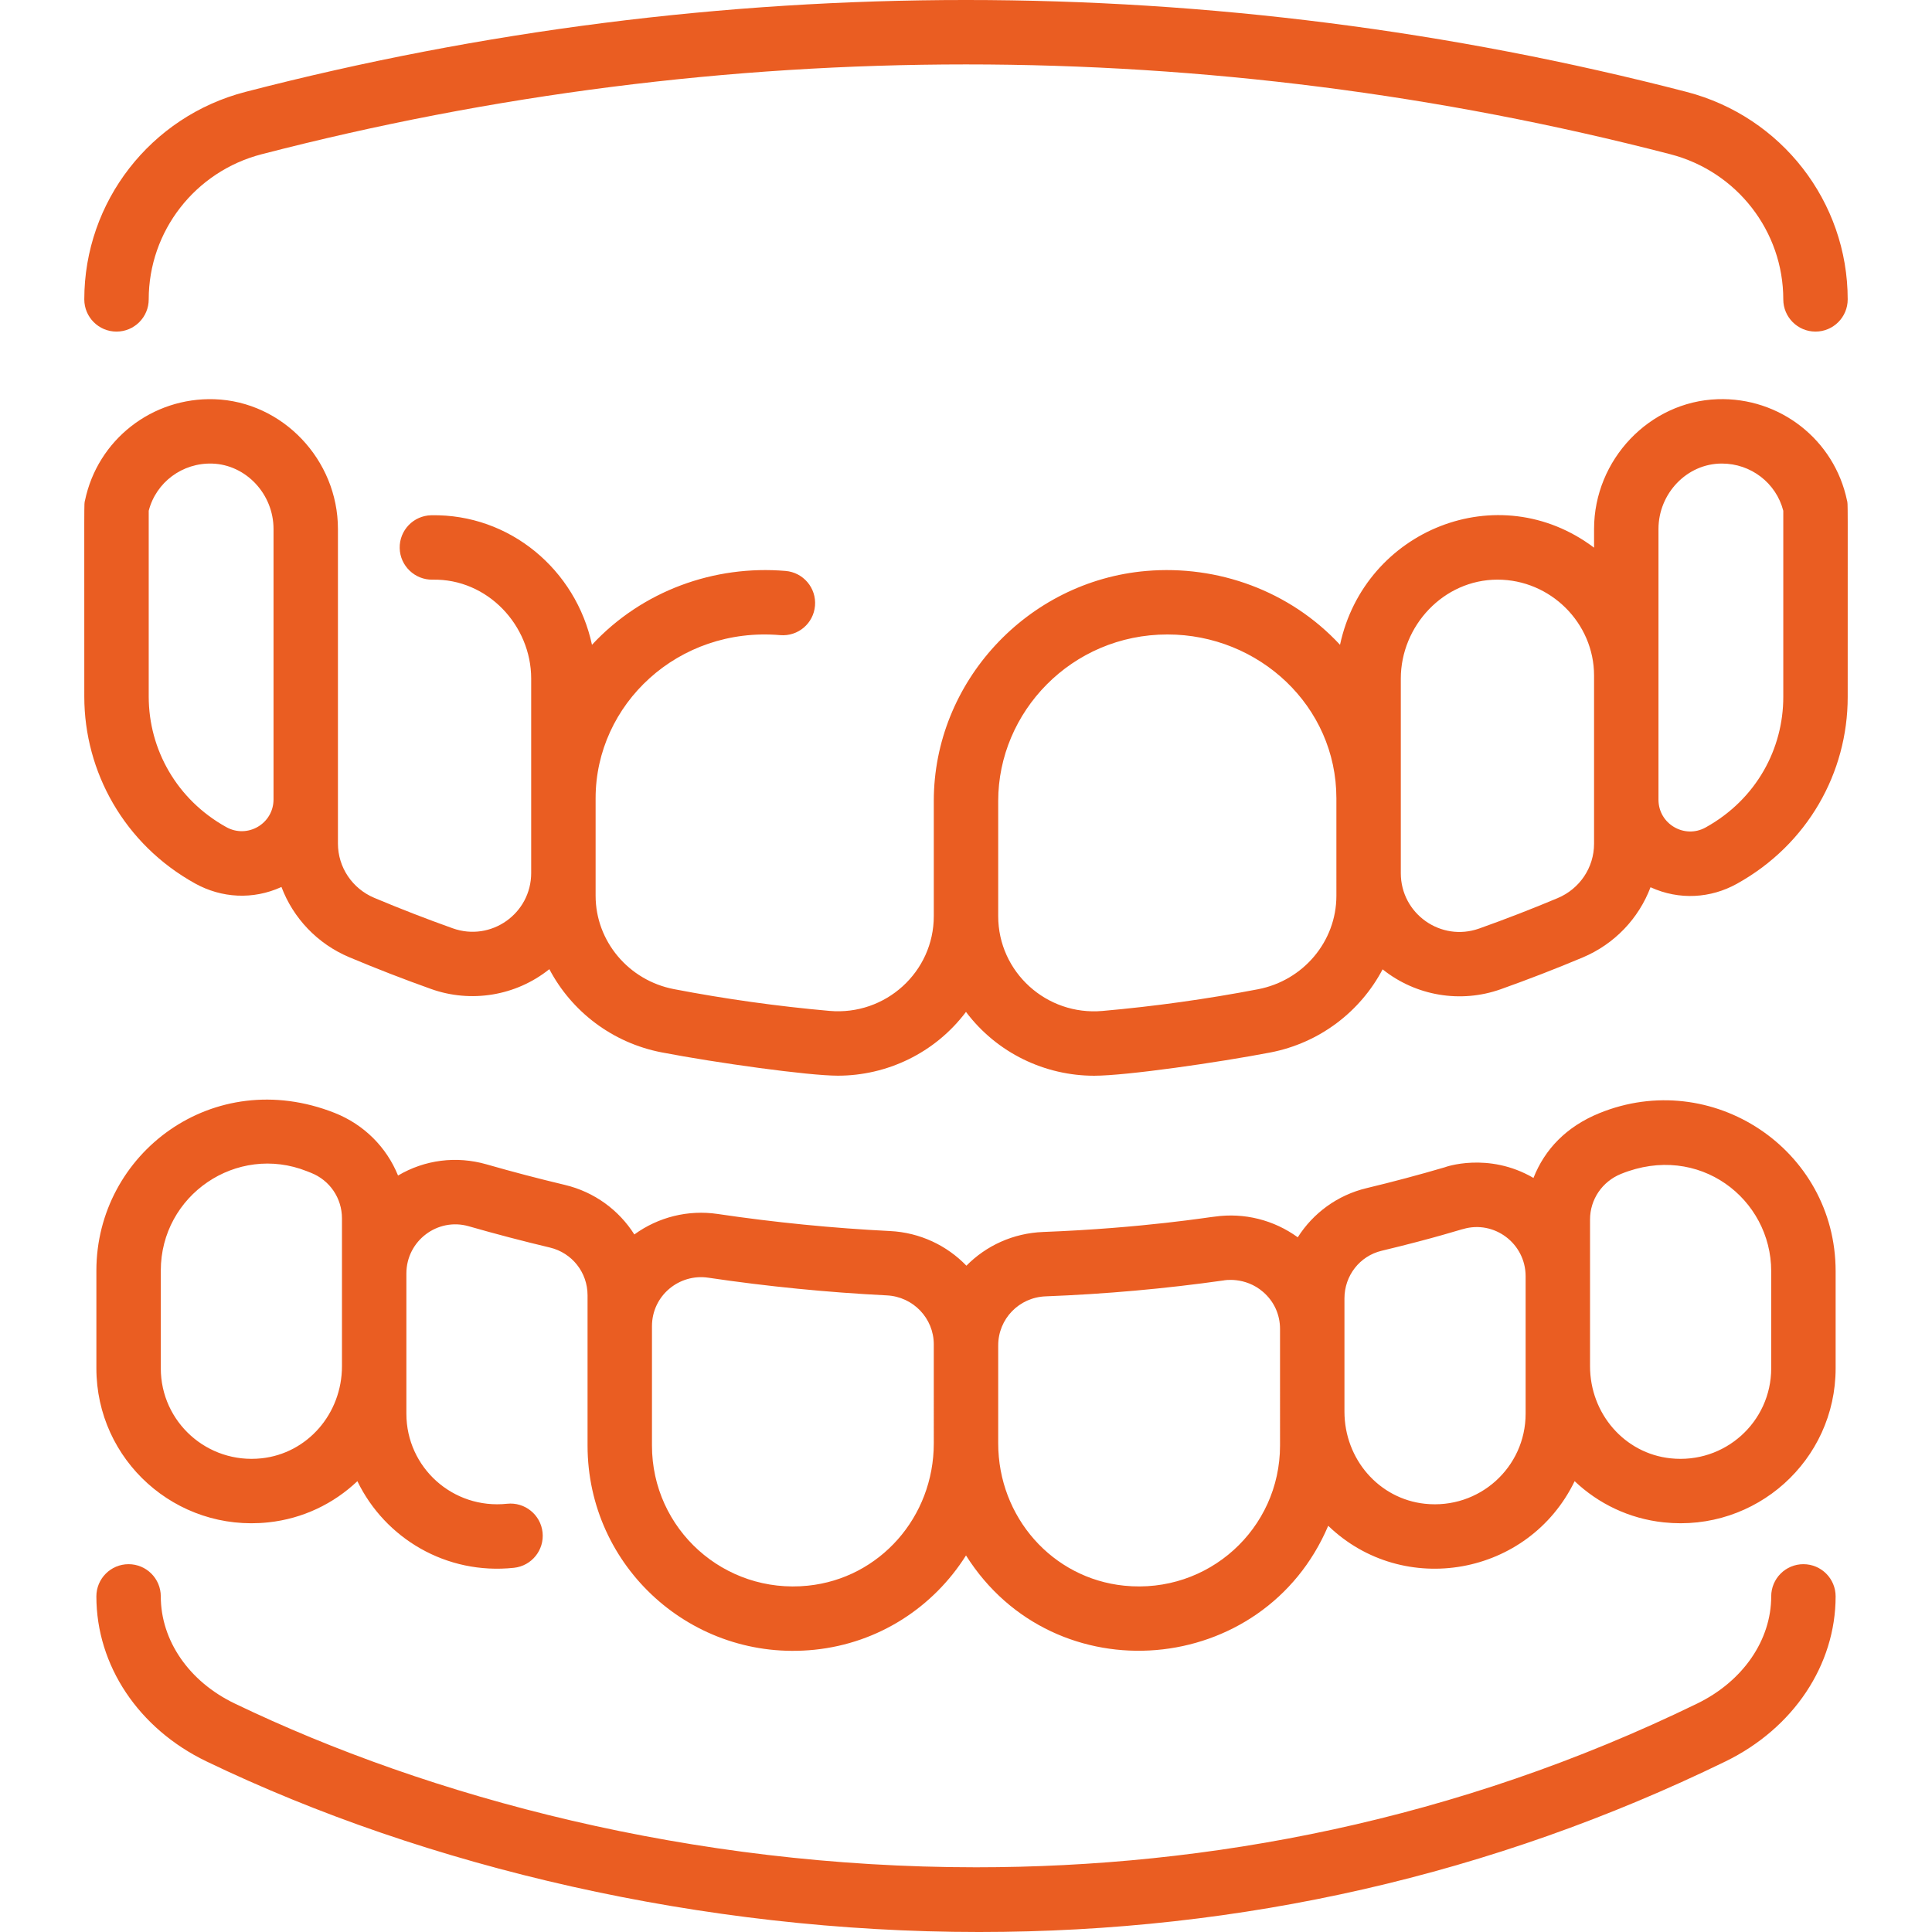 <?xml version="1.0" encoding="UTF-8"?> <svg xmlns="http://www.w3.org/2000/svg" xmlns:xlink="http://www.w3.org/1999/xlink" xmlns:svgjs="http://svgjs.dev/svgjs" id="Layer_1" height="300" viewBox="0 0 479.876 479.876" width="300" version="1.1"><g transform="matrix(1,0,0,1,0,0)"><g><path d="m28.938 82.363c4.418 0 8-3.582 8-8 0-16.946 11.528-31.77 28.036-36.049 114.746-29.747 235.146-29.757 349.928 0 16.508 4.279 28.036 19.103 28.036 36.048 0 4.418 3.582 8 8 8s8-3.582 8-8c0-24.236-16.457-45.428-40.021-51.537-117.383-30.43-240.544-30.438-357.959 0-23.563 6.109-40.021 27.302-40.021 51.537.001 4.419 3.583 8.001 8.001 8.001z" fill="#ea5d22" fill-opacity="1" data-original-color="#000000ff" stroke="none" stroke-opacity="1"></path><path d="m426.588 99.157c-16.9.578-30.649 15.036-30.649 32.23v4.646c-23.772-17.918-56.997-4.385-63.1 24.124-12.476-13.435-30.399-19.852-48.105-18.342-29.604 2.535-52.795 27.625-52.795 57.122v28.616c0 13.864-11.985 24.768-25.918 23.536-12.905-1.143-25.898-2.96-38.619-5.403-11.277-2.166-19.463-11.925-19.463-23.205 0-8.993 0-15.13 0-24.207 0-23.351 20.506-42.681 45.842-40.517 4.434.37 8.275-2.889 8.651-7.291s-2.888-8.275-7.29-8.651c-17.691-1.51-35.622 4.901-48.104 18.343-3.991-18.646-20.438-32.541-39.927-32.176-4.417.091-7.925 3.746-7.833 8.164.091 4.417 3.794 7.92 8.163 7.833 13.677-.281 24.497 11.385 24.497 24.574v48.283c0 10.089-9.965 17.13-19.474 13.744-6.533-2.328-13.09-4.873-19.489-7.563-5.49-2.309-9.037-7.607-9.037-13.497 0-22.684 0-55.528 0-78.13 0-17.194-13.749-31.652-30.655-32.23-15.497-.512-29.038 10.068-32.178 25.175-.241 1.157-.167-2.807-.167 48.694 0 18.673 9.924 36.664 27.518 46.412 6.54 3.624 14.344 4.119 21.455.87 2.917 7.727 8.906 14.11 16.861 17.456 6.673 2.806 13.51 5.46 20.323 7.887 9.809 3.495 20.968 1.784 29.356-4.927 5.502 10.46 15.61 18.308 27.932 20.674 13.54 2.6 36.401 5.782 43.725 5.782 12.101 0 24.056-5.533 31.826-15.841 7.753 10.292 19.703 15.853 31.836 15.853 8.024 0 30.984-3.326 43.71-5.766 12.323-2.362 22.431-10.204 27.937-20.66 8.246 6.605 19.386 8.484 29.354 4.936 6.798-2.418 13.634-5.068 20.321-7.876 7.958-3.343 13.951-9.724 16.87-17.451 7.171 3.279 14.978 2.731 21.448-.859 17.601-9.768 27.528-27.619 27.528-46.381 0-51.511.072-47.655-.167-48.804-3.139-15.109-16.711-25.716-32.183-25.177zm-370.369 106.29c-12.286-6.807-19.28-19.282-19.28-32.421v-46.159c1.821-7.08 8.365-11.964 15.804-11.719 8.379.287 15.196 7.572 15.196 16.24v67.175c-.001 6.014-6.45 9.804-11.72 6.884zm275.719 17.059c0 11.284-8.188 21.044-19.47 23.207-12.715 2.438-25.709 4.25-38.62 5.388-13.924 1.234-25.91-9.676-25.91-23.536 0-16.897 0-11.758 0-28.628 0-22.067 18.198-41.347 42.048-41.347 22.735 0 41.952 17.793 41.952 40.684zm64-12.93c0 5.893-3.55 11.192-9.042 13.499-6.412 2.693-12.97 5.234-19.488 7.553-9.503 3.382-19.47-3.655-19.47-13.746 0-20.063 0-24.494 0-48.331 0-13.057 10.59-24.579 24.02-24.579 13.153 0 23.98 10.769 23.98 23.827zm47-36.44c0 12.717-6.576 25.339-19.292 32.391-5.251 2.912-11.708-.878-11.708-6.896 0-7.036 0-60.097 0-67.244 0-8.78 7.022-16.249 15.736-16.249 7.227 0 13.487 4.822 15.264 11.728z" fill="#ea5d22" fill-opacity="1" data-original-color="#000000ff" stroke="none" stroke-opacity="1"></path><path d="m447.938 388.515c-4.418 0-8 3.582-8 8 0 10.896-7.043 21.096-18.38 26.617-59.842 29.146-121.424 40.674-179.14 40.671-70.678-.004-135.547-17.3-184.186-40.713-11.284-5.432-18.295-15.615-18.295-26.574 0-4.418-3.582-8-8-8s-8 3.582-8 8c0 17.162 10.481 32.869 27.355 40.991 54.734 26.348 123.14 42.369 191.895 42.369 65.33 0 127.582-14.211 185.376-42.359 16.885-8.224 27.374-23.935 27.374-41.002.001-4.418-3.581-8-7.999-8z" fill="#ea5d22" fill-opacity="1" data-original-color="#000000ff" stroke="none" stroke-opacity="1"></path><path d="m397.224 276.504c-8.138 3.321-13.537 8.951-16.337 16.077-11.251-6.576-22.081-2.66-21.981-2.66-6.415 1.886-12.963 3.632-19.462 5.189-7.292 1.748-13.304 6.234-17.103 12.217-5.915-4.306-13.298-6.175-20.614-5.137-.694 0-17.597 2.858-42.62 3.813-7.502.286-14.199 3.436-19.069 8.372-4.824-4.997-11.491-8.23-18.963-8.604-14.222-.71-28.625-2.137-42.812-4.24-7.336-1.089-14.756.764-20.704 5.088-3.821-6.032-9.892-10.556-17.265-12.311-6.513-1.55-13.058-3.267-19.452-5.103-7.512-2.156-15.356-1.133-21.976 2.779-2.832-6.99-8.412-12.662-15.763-15.563-30.171-11.907-59.164 10.099-59.164 39.18v24.255c0 22.86 19.781 40.726 42.718 38.274 8.574-.916 16.223-4.643 22.109-10.228 6.876 14.192 22.074 23.313 38.891 21.515 4.394-.469 7.574-4.411 7.105-8.804-.47-4.394-4.422-7.571-8.805-7.105-13.485 1.439-25.019-9.025-25.019-22.365 0-12.536 0-22.289 0-34.825 0-8.115 7.748-13.957 15.487-11.735 6.63 1.903 13.413 3.683 20.163 5.29 5.505 1.311 9.35 6.185 9.35 11.854v37.319c0 30.224 26.066 53.83 56.365 50.725 15.986-1.638 29.547-10.599 37.635-23.423 21.975 34.843 73.995 30.259 89.966-7.366 18.689 18.007 49.797 12.471 61.208-11.081 5.886 5.585 13.534 9.312 22.109 10.228 22.896 2.446 42.718-15.382 42.718-38.274v-24.101c-.001-30.33-30.776-50.65-58.715-39.25zm-332.267 85.717c-13.464 1.439-25.019-9.007-25.019-22.365v-24.255c0-18.751 18.853-31.617 36.303-24.688l.993.393c4.681 1.844 7.704 6.294 7.704 11.337v36.68c0 11.837-8.589 21.681-19.981 22.898zm166.981-3.722c0 18.331-13.441 33.53-31.266 35.356-20.816 2.141-38.734-14.03-38.734-34.808 0-6.881 0-22.746 0-29.634 0-7.629 6.782-13.123 13.979-12.055 14.697 2.179 29.621 3.657 44.358 4.393 6.54.327 11.663 5.674 11.663 12.174zm86 .547c0 20.694-17.821 36.945-38.734 34.808-17.824-1.826-31.266-17.025-31.266-35.356v-24.326c0-6.578 5.174-11.929 11.777-12.181 14.836-.566 29.726-1.898 44.258-3.96-.101 0 5.243-1.06 9.777 2.877 2.7 2.344 4.188 5.605 4.188 9.182zm61-7.903c0 13.312-11.501 23.807-25.019 22.365-11.392-1.217-19.981-11.061-19.981-22.897 0-6.622 0-21.495 0-28.112 0-5.661 3.798-10.525 9.235-11.829 13.589-3.258 19.961-5.398 20.244-5.398 7.707-2.269 15.521 3.575 15.521 11.73zm61-11.287c0 13.32-11.512 23.809-25.019 22.365-11.392-1.217-19.981-11.062-19.981-22.898 0-7.49 0-24.396 0-36.421 0-4.979 3.015-9.42 7.683-11.319 19.354-7.876 37.317 6.186 37.317 24.172z" fill="#ea5d22" fill-opacity="1" data-original-color="#000000ff" stroke="none" stroke-opacity="1"></path></g></g></svg> 